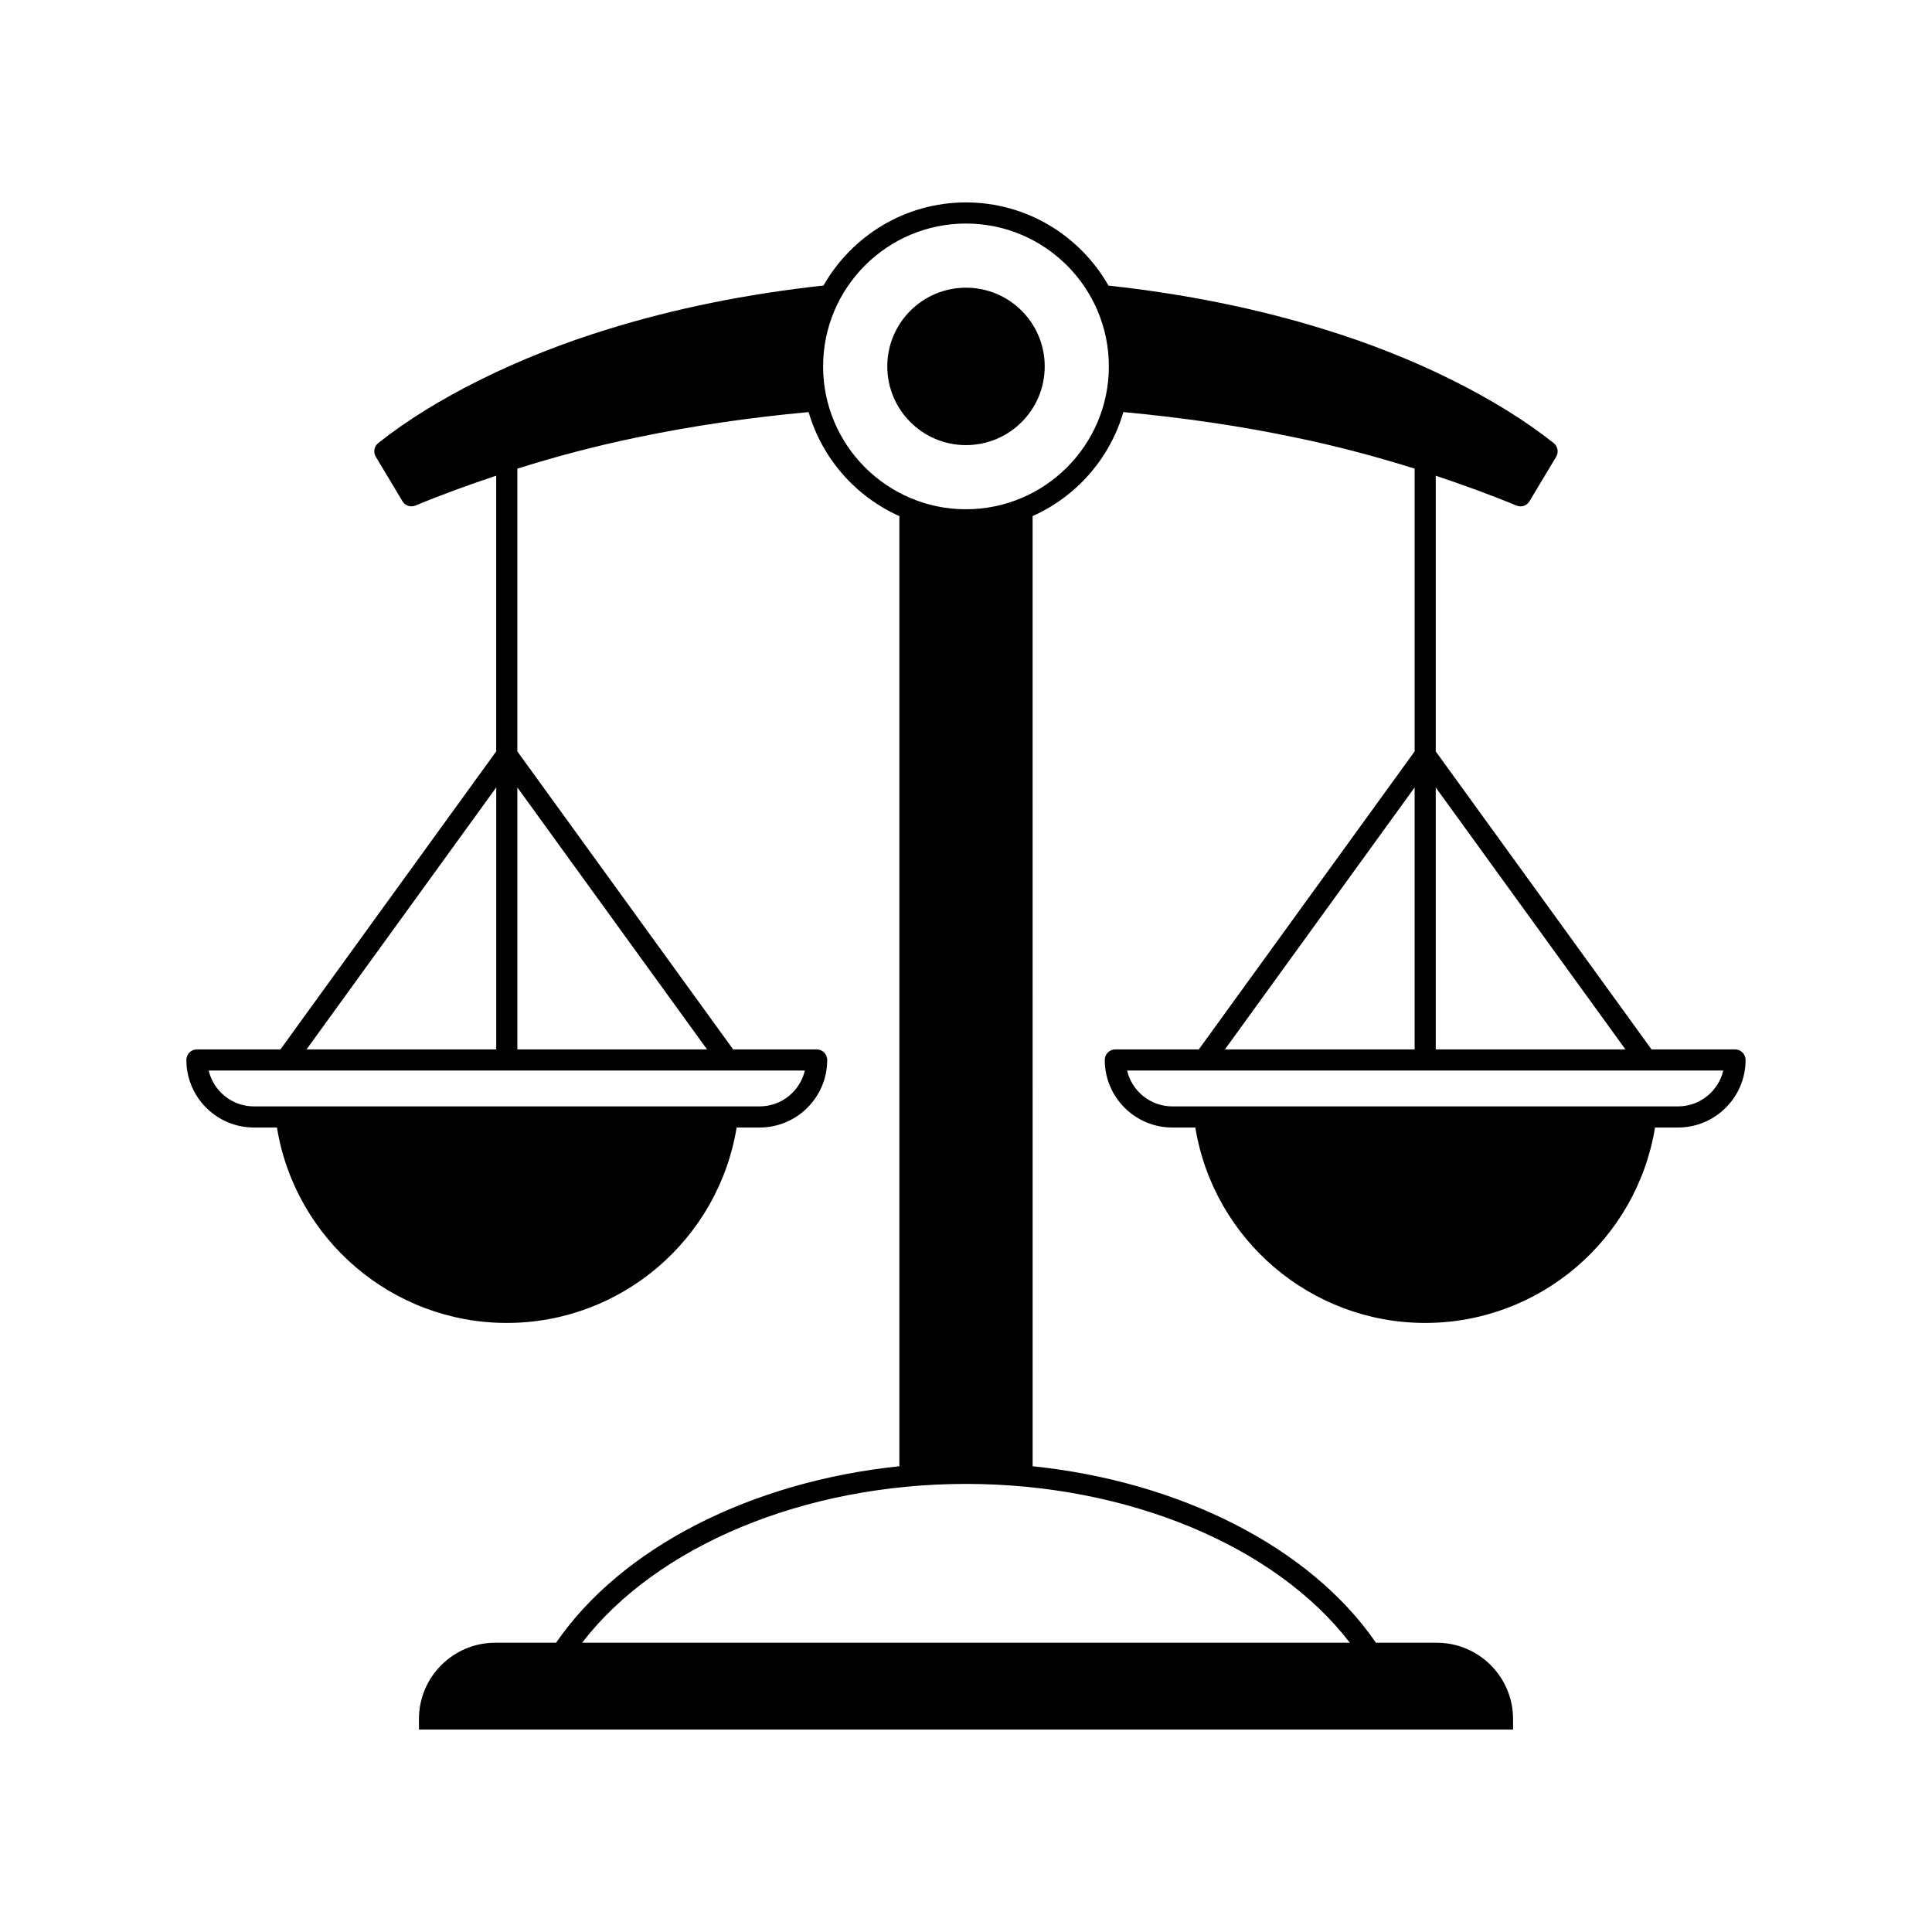 <?xml version="1.0" encoding="UTF-8"?>
<!-- Uploaded to: ICON Repo, www.iconrepo.com, Generator: ICON Repo Mixer Tools -->
<svg fill="#000000" width="800px" height="800px" version="1.1" viewBox="144 144 512 512" xmlns="http://www.w3.org/2000/svg">
 <g>
  <path d="m218.32 422.1h-22.129c-1.547 0-2.801 1.254-2.801 2.801 0 9.875 8.031 17.902 17.902 17.902h6.098c4.859 29.688 30.582 51.789 60.914 51.789 30.332 0 56.051-22.105 60.914-51.789h6.098c9.871 0 17.902-8.031 17.902-17.902 0-1.547-1.25-2.801-2.801-2.801h-22.129l-57.184-78.965v-74.938c10.422-3.277 20.996-6.07 31.676-8.27 14.371-3.016 29.68-5.258 45.512-6.723 3.586 12.328 12.48 22.395 24.051 27.566v251.8c-39.211 4.066-73.613 21.5-90.977 46.77h-16.125c-11.148 0-20.215 9.066-20.215 20.211v2.801h289.95v-2.801c0-11.145-9.07-20.211-20.215-20.211h-16.125c-17.363-25.27-51.766-42.703-90.977-46.77l-0.008-251.8c11.57-5.168 20.469-15.238 24.051-27.566 15.832 1.465 31.141 3.707 45.523 6.727 10.672 2.199 21.242 4.988 31.664 8.266v74.934l-57.188 78.969h-22.129c-1.547 0-2.801 1.254-2.801 2.801 0 9.875 8.031 17.902 17.902 17.902h6.098c4.859 29.688 30.582 51.789 60.914 51.789 30.332 0 56.051-22.105 60.914-51.789h6.098c9.871 0 17.902-8.031 17.902-17.902 0-1.547-1.25-2.801-2.801-2.801h-22.129l-57.184-78.965v-73.066c7.215 2.414 14.371 4.996 21.379 7.906 0.352 0.145 0.711 0.215 1.07 0.215 0.957 0 1.879-0.496 2.398-1.359l7.062-11.785c0.723-1.203 0.441-2.754-0.656-3.625-14.996-11.934-37.25-22.953-61.039-30.219-17.59-5.457-36.75-9.312-56.941-11.516-7.481-13.145-21.594-22.043-37.766-22.043s-30.277 8.895-37.762 22.027c-20.195 2.203-39.355 6.066-56.938 11.52-23.801 7.269-46.059 18.289-61.051 30.223-1.098 0.871-1.379 2.426-0.656 3.625l7.062 11.785c0.52 0.867 1.441 1.359 2.398 1.359 0.359 0 0.723-0.066 1.07-0.215 7.012-2.91 14.164-5.492 21.379-7.906v73.066zm300.57-69.418v69.418h-50.27zm81.793 75.016c-1.27 5.441-6.16 9.508-11.984 9.508h-134.02c-5.824 0-10.715-4.066-11.984-9.508zm-76.195-75.016 50.27 69.418h-50.27zm-22.762 226.66h-203.46c19.766-25.711 58.938-42.09 101.73-42.09s81.965 16.379 101.73 42.09zm-101.73-376.1c20.879 0 37.863 16.984 37.863 37.859s-16.984 37.859-37.863 37.859-37.863-16.984-37.863-37.859 16.984-37.859 37.863-37.859zm-124.49 149.44v69.418h-50.27zm5.598 0 50.27 69.418h-50.27zm76.191 75.016c-1.27 5.441-6.16 9.508-11.984 9.508h-134.02c-5.824 0-10.715-4.066-11.984-9.508z"/>
  <path d="m420.86 241.1c0 11.52-9.34 20.859-20.859 20.859-11.523 0-20.859-9.34-20.859-20.859 0-11.52 9.336-20.859 20.859-20.859 11.52 0 20.859 9.34 20.859 20.859"/>
 </g>
</svg>